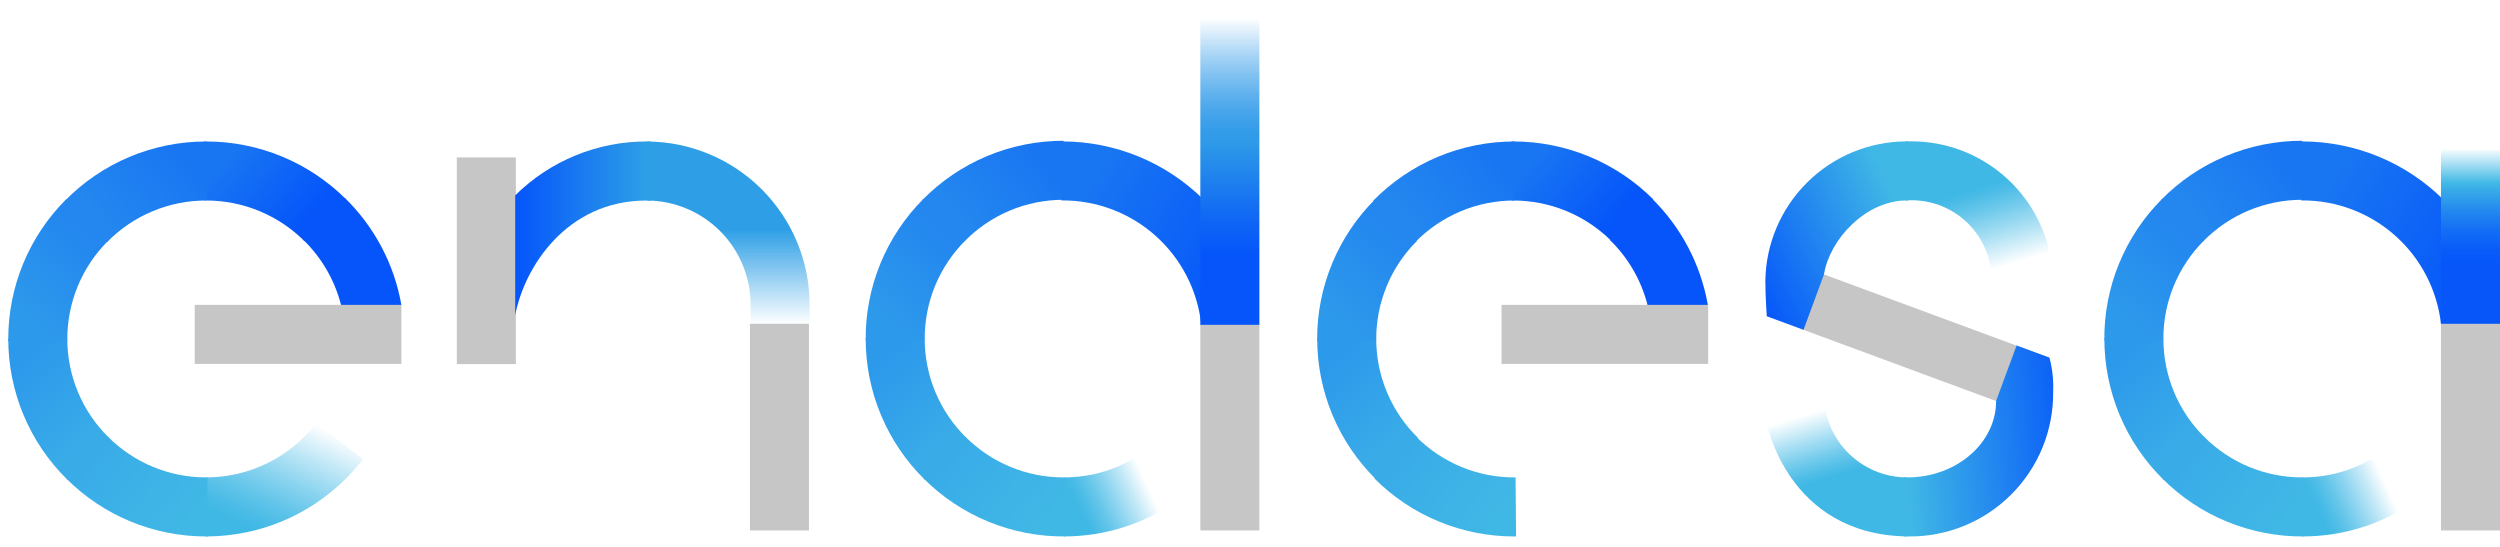 <svg width="201" height="44" viewBox="0 0 201 44" fill="none" xmlns="http://www.w3.org/2000/svg">
<path d="M146.587 22.042L144.94 26.496L160.526 32.258L162.172 27.804L146.587 22.042Z" fill="#C6C6C6"/>
<path d="M153.234 11.367C150.264 11.387 147.42 12.567 145.309 14.655C143.197 16.744 141.986 19.575 141.934 22.544C141.934 23.821 142.049 25.427 142.049 25.427L145.001 26.519L146.647 22.066C147.088 19.266 149.993 16.115 153.317 16.115H153.422V11.37L153.234 11.367Z" fill="url(#paint0_linear_5001_3391)"/>
<path d="M164.882 29.193L164.777 28.752L162.134 27.775L160.488 32.227C160.488 35.672 157.241 38.381 153.373 38.381C153.271 38.381 153.172 38.381 153.074 38.381V43.126C153.202 43.126 153.329 43.131 153.459 43.131C154.988 43.145 156.503 42.854 157.918 42.275C159.333 41.697 160.619 40.843 161.7 39.762C162.781 38.682 163.636 37.397 164.216 35.983C164.795 34.568 165.087 33.053 165.074 31.524C165.11 30.742 165.046 29.959 164.882 29.193Z" fill="url(#paint1_linear_5001_3391)"/>
<path d="M146.707 32.641L142.011 33.894C142.011 33.894 143.656 42.981 153.321 43.128V38.384C151.713 38.38 150.16 37.798 148.946 36.743C147.731 35.689 146.937 34.233 146.707 32.641Z" fill="url(#paint2_linear_5001_3391)"/>
<path d="M153.222 11.372V16.117C154.844 15.997 156.451 16.496 157.72 17.513C158.989 18.53 159.825 19.99 160.061 21.6L164.82 20.425C164.27 17.788 162.803 15.431 160.679 13.774C158.556 12.116 155.913 11.265 153.222 11.372Z" fill="url(#paint3_linear_5001_3391)"/>
<path d="M85.543 38.384V43.129C88.701 43.132 91.787 42.191 94.406 40.427L91.761 36.486C89.924 37.725 87.758 38.386 85.543 38.384Z" fill="url(#paint4_linear_5001_3391)"/>
<path d="M85.507 16.063V11.318C83.394 11.316 81.302 11.735 79.354 12.552C77.405 13.369 75.64 14.567 74.161 16.076L77.547 19.404C78.584 18.345 79.823 17.503 81.189 16.93C82.556 16.356 84.024 16.062 85.507 16.063Z" fill="url(#paint5_linear_5001_3391)"/>
<path d="M74.346 27.224C74.344 25.758 74.632 24.306 75.193 22.952C75.754 21.598 76.577 20.368 77.615 19.333L74.259 15.977C72.763 17.469 71.58 19.245 70.78 21.201C69.98 23.156 69.579 25.252 69.6 27.365L74.345 27.324C74.346 27.289 74.346 27.256 74.346 27.224Z" fill="url(#paint6_linear_5001_3391)"/>
<path d="M74.346 27.229H69.602C69.599 29.341 70.018 31.433 70.835 33.381C71.652 35.33 72.85 37.095 74.359 38.574L77.687 35.188C76.628 34.151 75.787 32.913 75.213 31.546C74.639 30.179 74.345 28.711 74.346 27.229Z" fill="url(#paint7_linear_5001_3391)"/>
<path d="M85.507 38.383C84.041 38.385 82.59 38.097 81.236 37.536C79.882 36.975 78.652 36.152 77.617 35.114L74.261 38.472C75.753 39.968 77.529 41.15 79.484 41.95C81.44 42.75 83.535 43.151 85.648 43.13L85.607 38.385L85.507 38.383Z" fill="url(#paint8_linear_5001_3391)"/>
<path d="M41.474 12.658H36.727V29.273H41.474V12.658Z" fill="#C6C6C6"/>
<path d="M65.041 26.032H60.294V42.647H65.041V26.032Z" fill="#C6C6C6"/>
<path d="M65.092 26.083H60.347V24.524C60.354 22.309 59.483 20.181 57.925 18.607C56.367 17.033 54.249 16.139 52.034 16.122V11.377C55.507 11.397 58.83 12.791 61.277 15.255C63.724 17.719 65.096 21.051 65.092 24.524V26.083Z" fill="url(#paint9_linear_5001_3391)"/>
<path d="M51.992 11.374C48.035 11.366 44.234 12.924 41.422 15.708V25.348C42.138 21.537 45.515 16.122 51.988 16.122C52.107 16.122 52.225 16.122 52.343 16.13V11.385C52.227 11.378 52.11 11.374 51.992 11.374Z" fill="url(#paint10_linear_5001_3391)"/>
<path d="M96.806 16.086L96.772 16.052L96.73 16.009C93.713 13.043 89.654 11.377 85.423 11.37H85.284L85.326 16.114H85.424C88.186 16.108 90.853 17.122 92.912 18.962C94.971 20.803 96.277 23.339 96.58 26.084H96.811L96.806 16.086Z" fill="url(#paint11_linear_5001_3391)"/>
<path d="M185.131 38.384V43.129C188.289 43.132 191.375 42.192 193.994 40.427L191.349 36.486C189.512 37.725 187.346 38.386 185.131 38.384Z" fill="url(#paint12_linear_5001_3391)"/>
<path d="M185.094 16.063V11.318C182.982 11.316 180.89 11.735 178.942 12.552C176.993 13.369 175.228 14.567 173.749 16.076L177.135 19.404C178.172 18.345 179.41 17.504 180.777 16.93C182.144 16.356 183.612 16.062 185.094 16.063Z" fill="url(#paint13_linear_5001_3391)"/>
<path d="M173.935 27.224C173.933 25.759 174.221 24.307 174.782 22.953C175.343 21.599 176.166 20.369 177.204 19.334L173.847 15.977C172.351 17.469 171.168 19.245 170.368 21.2C169.568 23.156 169.167 25.252 169.188 27.364L173.933 27.323C173.935 27.29 173.935 27.257 173.935 27.224Z" fill="url(#paint14_linear_5001_3391)"/>
<path d="M173.936 27.229H169.191C169.189 29.341 169.608 31.433 170.425 33.382C171.243 35.33 172.441 37.095 173.95 38.574L177.277 35.188C176.218 34.151 175.377 32.912 174.803 31.546C174.229 30.179 173.935 28.711 173.936 27.229Z" fill="url(#paint15_linear_5001_3391)"/>
<path d="M185.095 38.383C183.629 38.385 182.178 38.097 180.824 37.536C179.47 36.975 178.24 36.152 177.205 35.114L173.848 38.472C175.34 39.968 177.116 41.15 179.071 41.95C181.027 42.75 183.122 43.151 185.235 43.13L185.193 38.385L185.095 38.383Z" fill="url(#paint16_linear_5001_3391)"/>
<path d="M196.483 16.086L196.451 16.052C196.437 16.038 196.423 16.023 196.408 16.009C193.392 13.043 189.333 11.377 185.102 11.37H184.963L185.004 16.114H185.102C187.864 16.107 190.531 17.121 192.59 18.961C194.65 20.801 195.957 23.338 196.26 26.083H196.49L196.483 16.086Z" fill="url(#paint17_linear_5001_3391)"/>
<path d="M201 12.066H196.253V26.082H201V12.066Z" fill="url(#paint18_linear_5001_3391)"/>
<path d="M201 26.032H196.253V42.647H201V26.032Z" fill="#C6C6C6"/>
<path d="M27.421 24.526H32.272C31.698 21.25 30.108 18.237 27.727 15.915L24.4 19.3C25.87 20.73 26.916 22.539 27.421 24.526Z" fill="url(#paint19_linear_5001_3391)"/>
<path d="M16.571 16.121C19.532 16.119 22.373 17.291 24.471 19.379L27.827 16.024C24.839 13.044 20.79 11.371 16.57 11.374H16.431L16.473 16.119L16.571 16.121Z" fill="url(#paint20_linear_5001_3391)"/>
<path d="M16.571 16.121V11.377C14.458 11.374 12.366 11.793 10.418 12.61C8.47 13.427 6.704 14.625 5.226 16.134L8.611 19.462C9.649 18.403 10.887 17.562 12.254 16.988C13.621 16.414 15.089 16.12 16.571 16.121Z" fill="url(#paint21_linear_5001_3391)"/>
<path d="M5.411 27.266C5.409 25.8 5.697 24.349 6.258 22.995C6.819 21.641 7.642 20.411 8.68 19.376L5.323 16.019C3.844 17.494 2.671 19.247 1.871 21.177C1.072 23.108 0.661 25.177 0.664 27.266C0.664 27.312 0.664 27.359 0.664 27.405L5.409 27.364C5.412 27.331 5.411 27.299 5.411 27.266Z" fill="url(#paint22_linear_5001_3391)"/>
<path d="M5.411 27.227H0.664C0.661 29.339 1.081 31.431 1.898 33.379C2.715 35.328 3.913 37.093 5.422 38.572L8.749 35.186C7.691 34.149 6.85 32.91 6.277 31.543C5.703 30.177 5.409 28.709 5.411 27.227Z" fill="url(#paint23_linear_5001_3391)"/>
<path d="M16.571 38.383C15.106 38.385 13.654 38.097 12.3 37.536C10.946 36.975 9.716 36.152 8.681 35.114L5.325 38.471C6.801 39.951 8.554 41.124 10.484 41.923C12.414 42.723 14.483 43.133 16.573 43.131H16.712L16.671 38.386L16.571 38.383Z" fill="url(#paint24_linear_5001_3391)"/>
<path d="M25.424 34.017C24.383 35.376 23.042 36.477 21.506 37.234C19.97 37.991 18.28 38.384 16.567 38.382V43.127C19.008 43.129 21.415 42.569 23.604 41.49C25.793 40.411 27.703 38.843 29.188 36.906L25.424 34.017Z" fill="url(#paint25_linear_5001_3391)"/>
<path d="M32.273 24.511H15.657V29.258H32.273V24.511Z" fill="#C6C6C6"/>
<path d="M132.462 24.526H137.313C136.739 21.25 135.149 18.237 132.768 15.915L129.441 19.3C130.911 20.73 131.957 22.539 132.462 24.526Z" fill="url(#paint26_linear_5001_3391)"/>
<path d="M121.66 16.121C124.621 16.119 127.462 17.291 129.56 19.379L132.916 16.023C129.929 13.042 125.88 11.369 121.66 11.373H121.521L121.563 16.118L121.66 16.121Z" fill="url(#paint27_linear_5001_3391)"/>
<path d="M121.754 16.121V11.377C119.641 11.374 117.549 11.793 115.601 12.61C113.652 13.427 111.887 14.625 110.408 16.134L113.794 19.462C114.831 18.403 116.07 17.562 117.437 16.988C118.803 16.414 120.271 16.12 121.754 16.121Z" fill="url(#paint28_linear_5001_3391)"/>
<path d="M110.648 27.267C110.646 25.801 110.934 24.349 111.494 22.995C112.055 21.641 112.878 20.411 113.916 19.376L110.56 16.02C109.08 17.495 107.906 19.248 107.106 21.178C106.306 23.108 105.895 25.177 105.897 27.267C105.897 27.313 105.897 27.359 105.897 27.406L110.642 27.365C110.649 27.332 110.648 27.299 110.648 27.267Z" fill="url(#paint29_linear_5001_3391)"/>
<path d="M110.648 27.227H105.903C105.901 29.339 106.32 31.431 107.137 33.379C107.954 35.328 109.152 37.093 110.661 38.572L113.988 35.186C112.929 34.149 112.088 32.91 111.515 31.544C110.941 30.177 110.646 28.709 110.648 27.227Z" fill="url(#paint30_linear_5001_3391)"/>
<path d="M121.753 38.383C120.287 38.385 118.836 38.097 117.482 37.536C116.128 36.975 114.898 36.152 113.863 35.114L110.507 38.471C111.982 39.951 113.735 41.124 115.666 41.923C117.596 42.723 119.665 43.133 121.754 43.131H121.893L121.852 38.386L121.753 38.383Z" fill="url(#paint31_linear_5001_3391)"/>
<path d="M137.339 24.511H120.724V29.258H137.339V24.511Z" fill="#C6C6C6"/>
<path d="M101.254 26.032H96.507V42.647H101.254V26.032Z" fill="#C6C6C6"/>
<path d="M101.254 0.955H96.507V26.115H101.254V0.955Z" fill="url(#paint32_linear_5001_3391)"/>
<defs>
<linearGradient id="paint0_linear_5001_3391" x1="151.998" y1="14.867" x2="139.467" y2="20.851" gradientUnits="userSpaceOnUse">
<stop offset="0.007" stop-color="#40B8E5"/>
<stop offset="0.992" stop-color="#0555FA"/>
</linearGradient>
<linearGradient id="paint1_linear_5001_3391" x1="151.957" y1="36.405" x2="167.606" y2="34.96" gradientUnits="userSpaceOnUse">
<stop offset="0.071" stop-color="#40B8E5"/>
<stop offset="0.986" stop-color="#0555FA"/>
</linearGradient>
<linearGradient id="paint2_linear_5001_3391" x1="146.478" y1="32.925" x2="148.805" y2="40.559" gradientUnits="userSpaceOnUse">
<stop stop-color="#40B8E5" stop-opacity="0"/>
<stop offset="0.01" stop-color="#40B8E5" stop-opacity="0.016"/>
<stop offset="0.259" stop-color="#40B8E5" stop-opacity="0.431"/>
<stop offset="0.46" stop-color="#40B8E5" stop-opacity="0.737"/>
<stop offset="0.605" stop-color="#40B8E5" stop-opacity="0.929"/>
<stop offset="0.678" stop-color="#40B8E5"/>
<stop offset="0.937" stop-color="#40B8E5"/>
</linearGradient>
<linearGradient id="paint3_linear_5001_3391" x1="157.293" y1="13.707" x2="159.811" y2="21.848" gradientUnits="userSpaceOnUse">
<stop offset="0.017" stop-color="#40B8E5"/>
<stop offset="0.22" stop-color="#40B8E5"/>
<stop offset="0.305" stop-color="#40B8E5" stop-opacity="0.929"/>
<stop offset="0.47" stop-color="#40B8E5" stop-opacity="0.737"/>
<stop offset="0.702" stop-color="#40B8E5" stop-opacity="0.431"/>
<stop offset="0.989" stop-color="#40B8E5" stop-opacity="0.016"/>
<stop offset="1" stop-color="#40B8E5" stop-opacity="0"/>
</linearGradient>
<linearGradient id="paint4_linear_5001_3391" x1="84.533" y1="41.142" x2="91.73" y2="37.814" gradientUnits="userSpaceOnUse">
<stop offset="0.27" stop-color="#40B8E5"/>
<stop offset="0.339" stop-color="#40B8E5" stop-opacity="0.949"/>
<stop offset="0.461" stop-color="#40B8E5" stop-opacity="0.82"/>
<stop offset="0.623" stop-color="#40B8E5" stop-opacity="0.604"/>
<stop offset="0.816" stop-color="#40B8E5" stop-opacity="0.31"/>
<stop offset="1" stop-color="#40B8E5" stop-opacity="0"/>
</linearGradient>
<linearGradient id="paint5_linear_5001_3391" x1="76.43" y1="16.865" x2="82.767" y2="11.55" gradientUnits="userSpaceOnUse">
<stop offset="0.008" stop-color="#2387EF"/>
<stop offset="0.986" stop-color="#1976F2"/>
</linearGradient>
<linearGradient id="paint6_linear_5001_3391" x1="71.788" y1="26.124" x2="76.995" y2="19.937" gradientUnits="userSpaceOnUse">
<stop offset="0.009" stop-color="#2D99EB"/>
<stop offset="0.99" stop-color="#2387EF"/>
</linearGradient>
<linearGradient id="paint7_linear_5001_3391" x1="71.768" y1="28.386" x2="77.061" y2="34.657" gradientUnits="userSpaceOnUse">
<stop offset="0.007" stop-color="#2D99EB"/>
<stop offset="1" stop-color="#39ACE8"/>
</linearGradient>
<linearGradient id="paint8_linear_5001_3391" x1="75.889" y1="37.447" x2="83.238" y2="43.51" gradientUnits="userSpaceOnUse">
<stop stop-color="#39ACE8"/>
<stop offset="1" stop-color="#40B8E5"/>
</linearGradient>
<linearGradient id="paint9_linear_5001_3391" x1="58.563" y1="18.304" x2="58.563" y2="26.083" gradientUnits="userSpaceOnUse">
<stop offset="0.021" stop-color="#2D9FE6" stop-opacity="0.996"/>
<stop offset="1" stop-color="#2D9FE6" stop-opacity="0"/>
</linearGradient>
<linearGradient id="paint10_linear_5001_3391" x1="41.422" y1="18.361" x2="52.343" y2="18.361" gradientUnits="userSpaceOnUse">
<stop stop-color="#0555FA"/>
<stop offset="0.968" stop-color="#2D9FE6"/>
</linearGradient>
<linearGradient id="paint11_linear_5001_3391" x1="88.235" y1="13.297" x2="101.255" y2="21.195" gradientUnits="userSpaceOnUse">
<stop offset="0.009" stop-color="#1976F2"/>
<stop offset="0.99" stop-color="#0555FA"/>
</linearGradient>
<linearGradient id="paint12_linear_5001_3391" x1="184.12" y1="41.142" x2="191.318" y2="37.814" gradientUnits="userSpaceOnUse">
<stop offset="0.27" stop-color="#40B8E5"/>
<stop offset="0.339" stop-color="#40B8E5" stop-opacity="0.949"/>
<stop offset="0.461" stop-color="#40B8E5" stop-opacity="0.82"/>
<stop offset="0.623" stop-color="#40B8E5" stop-opacity="0.604"/>
<stop offset="0.816" stop-color="#40B8E5" stop-opacity="0.31"/>
<stop offset="1" stop-color="#40B8E5" stop-opacity="0"/>
</linearGradient>
<linearGradient id="paint13_linear_5001_3391" x1="176.018" y1="16.865" x2="182.355" y2="11.55" gradientUnits="userSpaceOnUse">
<stop offset="0.008" stop-color="#2387EF"/>
<stop offset="0.986" stop-color="#1976F2"/>
</linearGradient>
<linearGradient id="paint14_linear_5001_3391" x1="171.376" y1="26.123" x2="176.583" y2="19.936" gradientUnits="userSpaceOnUse">
<stop offset="0.009" stop-color="#2D99EB"/>
<stop offset="0.99" stop-color="#2387EF"/>
</linearGradient>
<linearGradient id="paint15_linear_5001_3391" x1="171.358" y1="28.386" x2="176.651" y2="34.657" gradientUnits="userSpaceOnUse">
<stop offset="0.007" stop-color="#2D99EB"/>
<stop offset="1" stop-color="#39ACE8"/>
</linearGradient>
<linearGradient id="paint16_linear_5001_3391" x1="175.476" y1="37.447" x2="182.825" y2="43.51" gradientUnits="userSpaceOnUse">
<stop stop-color="#39ACE8"/>
<stop offset="1" stop-color="#40B8E5"/>
</linearGradient>
<linearGradient id="paint17_linear_5001_3391" x1="187.914" y1="13.297" x2="200.933" y2="21.195" gradientUnits="userSpaceOnUse">
<stop offset="0.009" stop-color="#1976F2"/>
<stop offset="0.99" stop-color="#0555FA"/>
</linearGradient>
<linearGradient id="paint18_linear_5001_3391" x1="198.626" y1="25.451" x2="198.626" y2="11.898" gradientUnits="userSpaceOnUse">
<stop offset="0.318" stop-color="#0656FA"/>
<stop offset="0.399" stop-color="#095CF8"/>
<stop offset="0.507" stop-color="#136DF5"/>
<stop offset="0.63" stop-color="#2489EF"/>
<stop offset="0.764" stop-color="#3BAFE7"/>
<stop offset="0.793" stop-color="#41B9E6"/>
<stop offset="1" stop-color="#41B9E6" stop-opacity="0"/>
</linearGradient>
<linearGradient id="paint19_linear_5001_3391" x1="29.627" y1="23.174" x2="26.248" y2="18.326" gradientUnits="userSpaceOnUse">
<stop stop-color="#0555FA"/>
<stop offset="1" stop-color="#0555FA"/>
</linearGradient>
<linearGradient id="paint20_linear_5001_3391" x1="25.456" y1="16.786" x2="19.217" y2="11.561" gradientUnits="userSpaceOnUse">
<stop stop-color="#0555FA"/>
<stop offset="1" stop-color="#1976F2"/>
</linearGradient>
<linearGradient id="paint21_linear_5001_3391" x1="7.495" y1="16.923" x2="13.831" y2="11.608" gradientUnits="userSpaceOnUse">
<stop stop-color="#2387EF"/>
<stop offset="1" stop-color="#1976F2"/>
</linearGradient>
<linearGradient id="paint22_linear_5001_3391" x1="2.852" y1="26.164" x2="8.059" y2="19.978" gradientUnits="userSpaceOnUse">
<stop stop-color="#2D99EB"/>
<stop offset="1" stop-color="#2387EF"/>
</linearGradient>
<linearGradient id="paint23_linear_5001_3391" x1="2.831" y1="28.384" x2="8.123" y2="34.655" gradientUnits="userSpaceOnUse">
<stop stop-color="#2D99EB"/>
<stop offset="1" stop-color="#39ACE8"/>
</linearGradient>
<linearGradient id="paint24_linear_5001_3391" x1="6.953" y1="37.447" x2="14.302" y2="43.509" gradientUnits="userSpaceOnUse">
<stop stop-color="#39ACE8"/>
<stop offset="1" stop-color="#40B8E5"/>
</linearGradient>
<linearGradient id="paint25_linear_5001_3391" x1="16.555" y1="44.648" x2="22.246" y2="32.614" gradientUnits="userSpaceOnUse">
<stop offset="0.27" stop-color="#40B8E5"/>
<stop offset="0.339" stop-color="#40B8E5" stop-opacity="0.949"/>
<stop offset="0.461" stop-color="#40B8E5" stop-opacity="0.82"/>
<stop offset="0.623" stop-color="#40B8E5" stop-opacity="0.604"/>
<stop offset="0.816" stop-color="#40B8E5" stop-opacity="0.31"/>
<stop offset="1" stop-color="#40B8E5" stop-opacity="0"/>
</linearGradient>
<linearGradient id="paint26_linear_5001_3391" x1="134.668" y1="23.174" x2="131.289" y2="18.326" gradientUnits="userSpaceOnUse">
<stop stop-color="#0555FA"/>
<stop offset="1" stop-color="#0555FA"/>
</linearGradient>
<linearGradient id="paint27_linear_5001_3391" x1="130.546" y1="16.785" x2="124.306" y2="11.561" gradientUnits="userSpaceOnUse">
<stop stop-color="#0555FA"/>
<stop offset="1" stop-color="#1976F2"/>
</linearGradient>
<linearGradient id="paint28_linear_5001_3391" x1="112.677" y1="16.923" x2="119.014" y2="11.608" gradientUnits="userSpaceOnUse">
<stop stop-color="#2387EF"/>
<stop offset="1" stop-color="#1976F2"/>
</linearGradient>
<linearGradient id="paint29_linear_5001_3391" x1="108.087" y1="26.165" x2="113.292" y2="19.976" gradientUnits="userSpaceOnUse">
<stop stop-color="#2D99EB"/>
<stop offset="1" stop-color="#2387EF"/>
</linearGradient>
<linearGradient id="paint30_linear_5001_3391" x1="108.07" y1="28.384" x2="113.362" y2="34.655" gradientUnits="userSpaceOnUse">
<stop stop-color="#2D99EB"/>
<stop offset="1" stop-color="#39ACE8"/>
</linearGradient>
<linearGradient id="paint31_linear_5001_3391" x1="112.135" y1="37.447" x2="119.484" y2="43.509" gradientUnits="userSpaceOnUse">
<stop stop-color="#39ACE8"/>
<stop offset="1" stop-color="#40B8E5"/>
</linearGradient>
<linearGradient id="paint32_linear_5001_3391" x1="98.88" y1="25.788" x2="98.88" y2="1.458" gradientUnits="userSpaceOnUse">
<stop stop-color="#0555FA"/>
<stop offset="0.218" stop-color="#0555FA"/>
<stop offset="0.331" stop-color="#0F66F5"/>
<stop offset="0.555" stop-color="#2993E9"/>
<stop offset="0.581" stop-color="#2D99E8"/>
<stop offset="0.622" stop-color="#2D99E8" stop-opacity="0.973"/>
<stop offset="0.678" stop-color="#2D99E8" stop-opacity="0.898"/>
<stop offset="0.742" stop-color="#2D99E8" stop-opacity="0.773"/>
<stop offset="0.814" stop-color="#2D99E8" stop-opacity="0.596"/>
<stop offset="0.891" stop-color="#2D99E8" stop-opacity="0.376"/>
<stop offset="0.971" stop-color="#2D99E8" stop-opacity="0.106"/>
<stop offset="1" stop-color="#2D99E8" stop-opacity="0"/>
</linearGradient>
</defs>
</svg>

